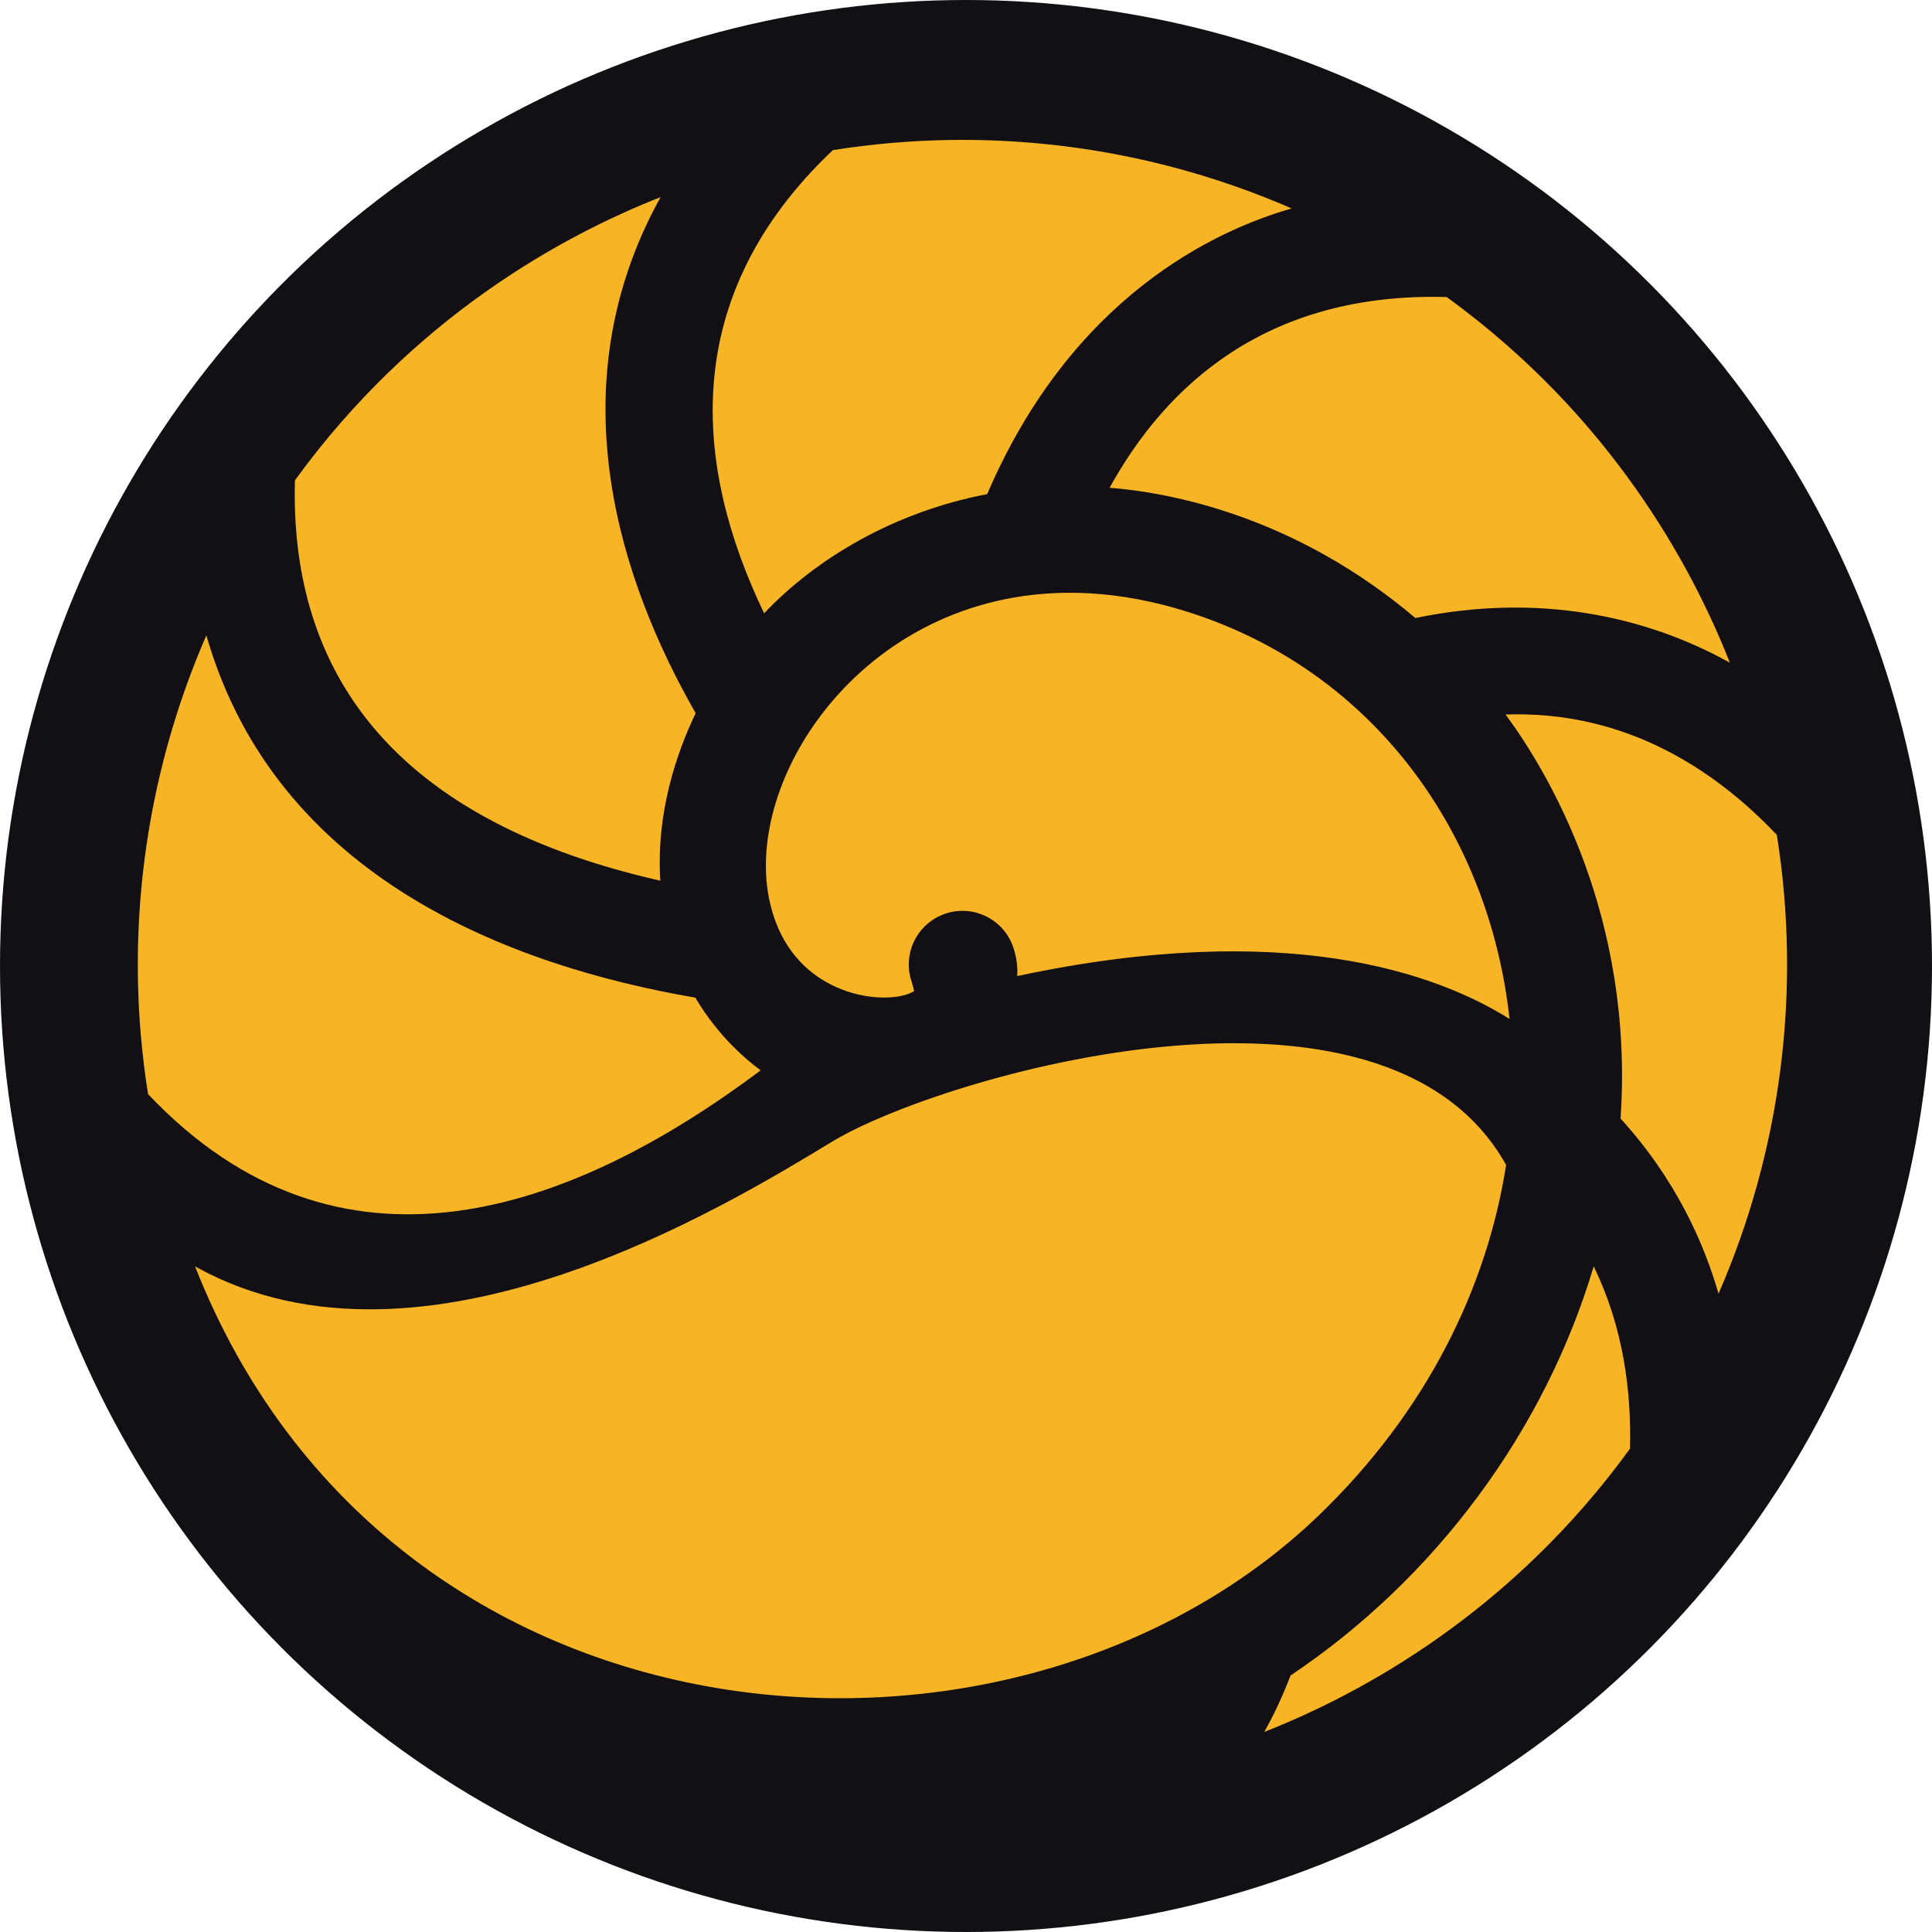 <?xml version="1.0" encoding="UTF-8" standalone="no"?>
<svg
   width="900"
   height="900"
   viewBox="0 0 900 900"
   version="1.1"
   xml:space="preserve"
   id="SVGRoot"
   sodipodi:docname="evoengine_logo.svg"
   inkscape:version="1.4.2 (ebf0e940d0, 2025-05-08)"
   xmlns:inkscape="http://www.inkscape.org/namespaces/inkscape"
   xmlns:sodipodi="http://sodipodi.sourceforge.net/DTD/sodipodi-0.dtd"
   xmlns="http://www.w3.org/2000/svg"
   xmlns:svg="http://www.w3.org/2000/svg"
   xmlns:rdf="http://www.w3.org/1999/02/22-rdf-syntax-ns#"
   xmlns:cc="http://creativecommons.org/ns#"><defs
   id="defs2"><inkscape:path-effect
     effect="fillet_chamfer"
     id="path-effect158"
     is_visible="true"
     lpeversion="1"
     nodesatellites_param="F,0,0,1,0,0,0,1 @ F,0,0,1,0,64.22,0,1 @ F,0,0,1,0,65.149,0,1 @ F,0,0,1,0,64.959,0,1 @ F,0,0,1,0,43.526,0,1 @ F,0,0,1,0,49.616,0,1 @ F,0,0,1,0,33.222,0,1 @ F,0,0,1,0,49.112,0,1 @ F,0,0,1,0,43.516,0,1 @ F,0,0,1,0,24.561,0,1 @ F,0,0,1,0,15.137,0,1 @ F,0,0,1,0,0,0,1"
     radius="0"
     unit="px"
     method="auto"
     mode="F"
     chamfer_steps="1"
     flexible="false"
     use_knot_distance="true"
     apply_no_radius="true"
     apply_with_radius="true"
     only_selected="false"
     hide_knots="false" /><inkscape:path-effect
     effect="fillet_chamfer"
     id="path-effect156"
     is_visible="true"
     lpeversion="1"
     nodesatellites_param="F,0,0,1,0,0,0,1 @ F,0,0,1,0,0,0,1 @ F,0,0,1,0,0,0,1 @ F,0,0,1,0,73.818,0,1 @ F,0,0,1,0,29.474,0,1 @ F,0,0,1,0,114.797,0,1 @ F,0,0,1,0,24.121,0,1 @ F,0,0,1,0,24.121,0,1 @ F,0,0,1,0,27.163,0,1 @ F,0,0,1,0,27.163,0,1 @ F,0,0,1,0,9.963,0,1 @ F,0,0,1,0,16.983,0,1 @ F,0,0,1,0,0,0,1 @ F,0,0,1,0,0,0,1 @ F,0,0,1,0,0,0,1 @ F,0,0,1,0,0,0,1 @ F,0,0,1,0,0,0,1 @ F,0,0,1,0,0,0,1"
     radius="0"
     unit="px"
     method="auto"
     mode="F"
     chamfer_steps="1"
     flexible="false"
     use_knot_distance="true"
     apply_no_radius="true"
     apply_with_radius="true"
     only_selected="false"
     hide_knots="false" /></defs>
<sodipodi:namedview
   pagecolor="#a9a9a9"
   bordercolor="#292929"
   borderopacity="1"
   inkscape:showpageshadow="2"
   inkscape:pageopacity="0.0"
   inkscape:pagecheckerboard="0"
   inkscape:deskcolor="#232323"
   id="namedview1"
   inkscape:zoom="1"
   inkscape:cx="526"
   inkscape:cy="492"
   inkscape:window-width="2560"
   inkscape:window-height="1403"
   inkscape:window-x="0"
   inkscape:window-y="0"
   inkscape:window-maximized="1"
   inkscape:current-layer="g537"
   showgrid="true" />
<style
   type="text/css"
   id="style1">
g.prefab path {
  vector-effect:non-scaling-stroke;
  -inkscape-stroke:hairline;
  fill: none;
  fill-opacity: 1;
  stroke-opacity: 1;
  stroke: #00349c;
}
</style>
<g
   id="g537"
   inkscape:label="logo"><circle
     style="display:inline;fill:#121014;fill-opacity:1;stroke:none;stroke-width:50;stroke-linecap:round;stroke-dasharray:none;stroke-opacity:1;paint-order:normal"
     id="path537"
     cx="450"
     cy="450"
     r="450"
     inkscape:label="background" /><path
     id="path1"
     style="baseline-shift:baseline;display:inline;overflow:visible;vector-effect:none;fill:#f7b526;fill-opacity:1;stroke:none;stroke-linecap:square;-inkscape-stroke:hairline;enable-background:accumulate;stop-color:#000000"
     inkscape:label="tail"
     d="m 442.439,65.213 c -18.18,0.279 -36.385,1.851 -54.479,4.73 C 315.487,138.585 323.294,217.67 355.963,285.709 379.753,260.531 416.119,238.528 459.869,230.182 499.315,138.242 565.984,107.33 601.691,97.104 551.296,75.162 496.981,64.375 442.439,65.213 Z M 307.727,91.83 C 262.143,109.76 192.568,147.689 137.391,223.756 c -2.242,82.526 38.246,156.563 170.209,186.516 -2.006,-31.348 7.395,-59.128 16.465,-78.047 -34.584,-60.43 -65.382,-150.734 -16.98,-239.232 0.213,-0.389 0.428,-0.776 0.643,-1.162 z m 366.176,46.531 c -83.313,-2.263 -130.405,40.633 -157.012,88.85 28.403,2.283 86.268,13.069 142.441,60.689 57.487,-11.883 107.014,-0.803 145.332,20.154 0.389,0.213 0.775,0.426 1.162,0.641 C 787.896,263.112 749.969,193.539 673.902,138.361 Z M 508.143,276.426 c -101.174,-6.044 -162.033,83.294 -149.811,142.555 8.212,39.816 43.016,48.075 60.238,45.188 4.985,-0.836 7.059,-2.42 7.266,-2.465 -0.823,-4.326 -2.507,-6.731 -2.492,-12.455 0.029,-10.806 6.996,-20.372 17.273,-23.711 13.131,-4.267 27.235,2.919 31.502,16.051 1.486,4.572 2.01,8.933 1.738,13.098 124.997,-26.68 195.136,-1.496 229.352,19.988 -9.454,-86.235 -62.886,-161.784 -149.332,-189.453 -16.003,-5.122 -31.281,-7.932 -45.734,-8.795 z M 96.133,295.965 C 66.877,363.159 57.453,437.321 68.973,509.697 c 89.066,94.039 196.973,55.16 285.387,-11.09 -5.359,-3.875 -19.445,-15.171 -30.445,-33.865 -86.383,-14.827 -194.747,-55.975 -227.412,-167.5 -0.125,-0.426 -0.247,-0.852 -0.369,-1.277 z m 605.236,36.883 c 19.979,27.13 59.901,93.956 53.557,188.221 25.763,28.284 38.919,58.167 45.629,81.594 29.256,-67.194 38.68,-141.355 27.16,-213.73 -28.738,-30.343 -70.463,-58 -126.346,-56.084 z M 387.889,531.682 C 338.152,561.792 197.368,648.188 92.021,590.572 91.633,590.36 91.246,590.146 90.859,589.932 181.982,821.585 471.969,843.271 614.621,705.645 664.677,657.352 692.711,599.785 701.594,542.676 644.653,440.602 437.625,501.571 387.889,531.682 Z m 354.514,58.252 C 719.669,666.244 668.97,735.111 601.203,780.5 c -4.498,11.797 -9.247,20.897 -12.242,26.297 45.583,-17.93 115.159,-55.857 170.336,-131.924 0.734,-27.023 -3.178,-56.807 -16.895,-84.939 z"
     sodipodi:nodetypes="sccccsccccsccccsccssscscsccssccccscccccczscsczccccc" /></g>
</svg>
